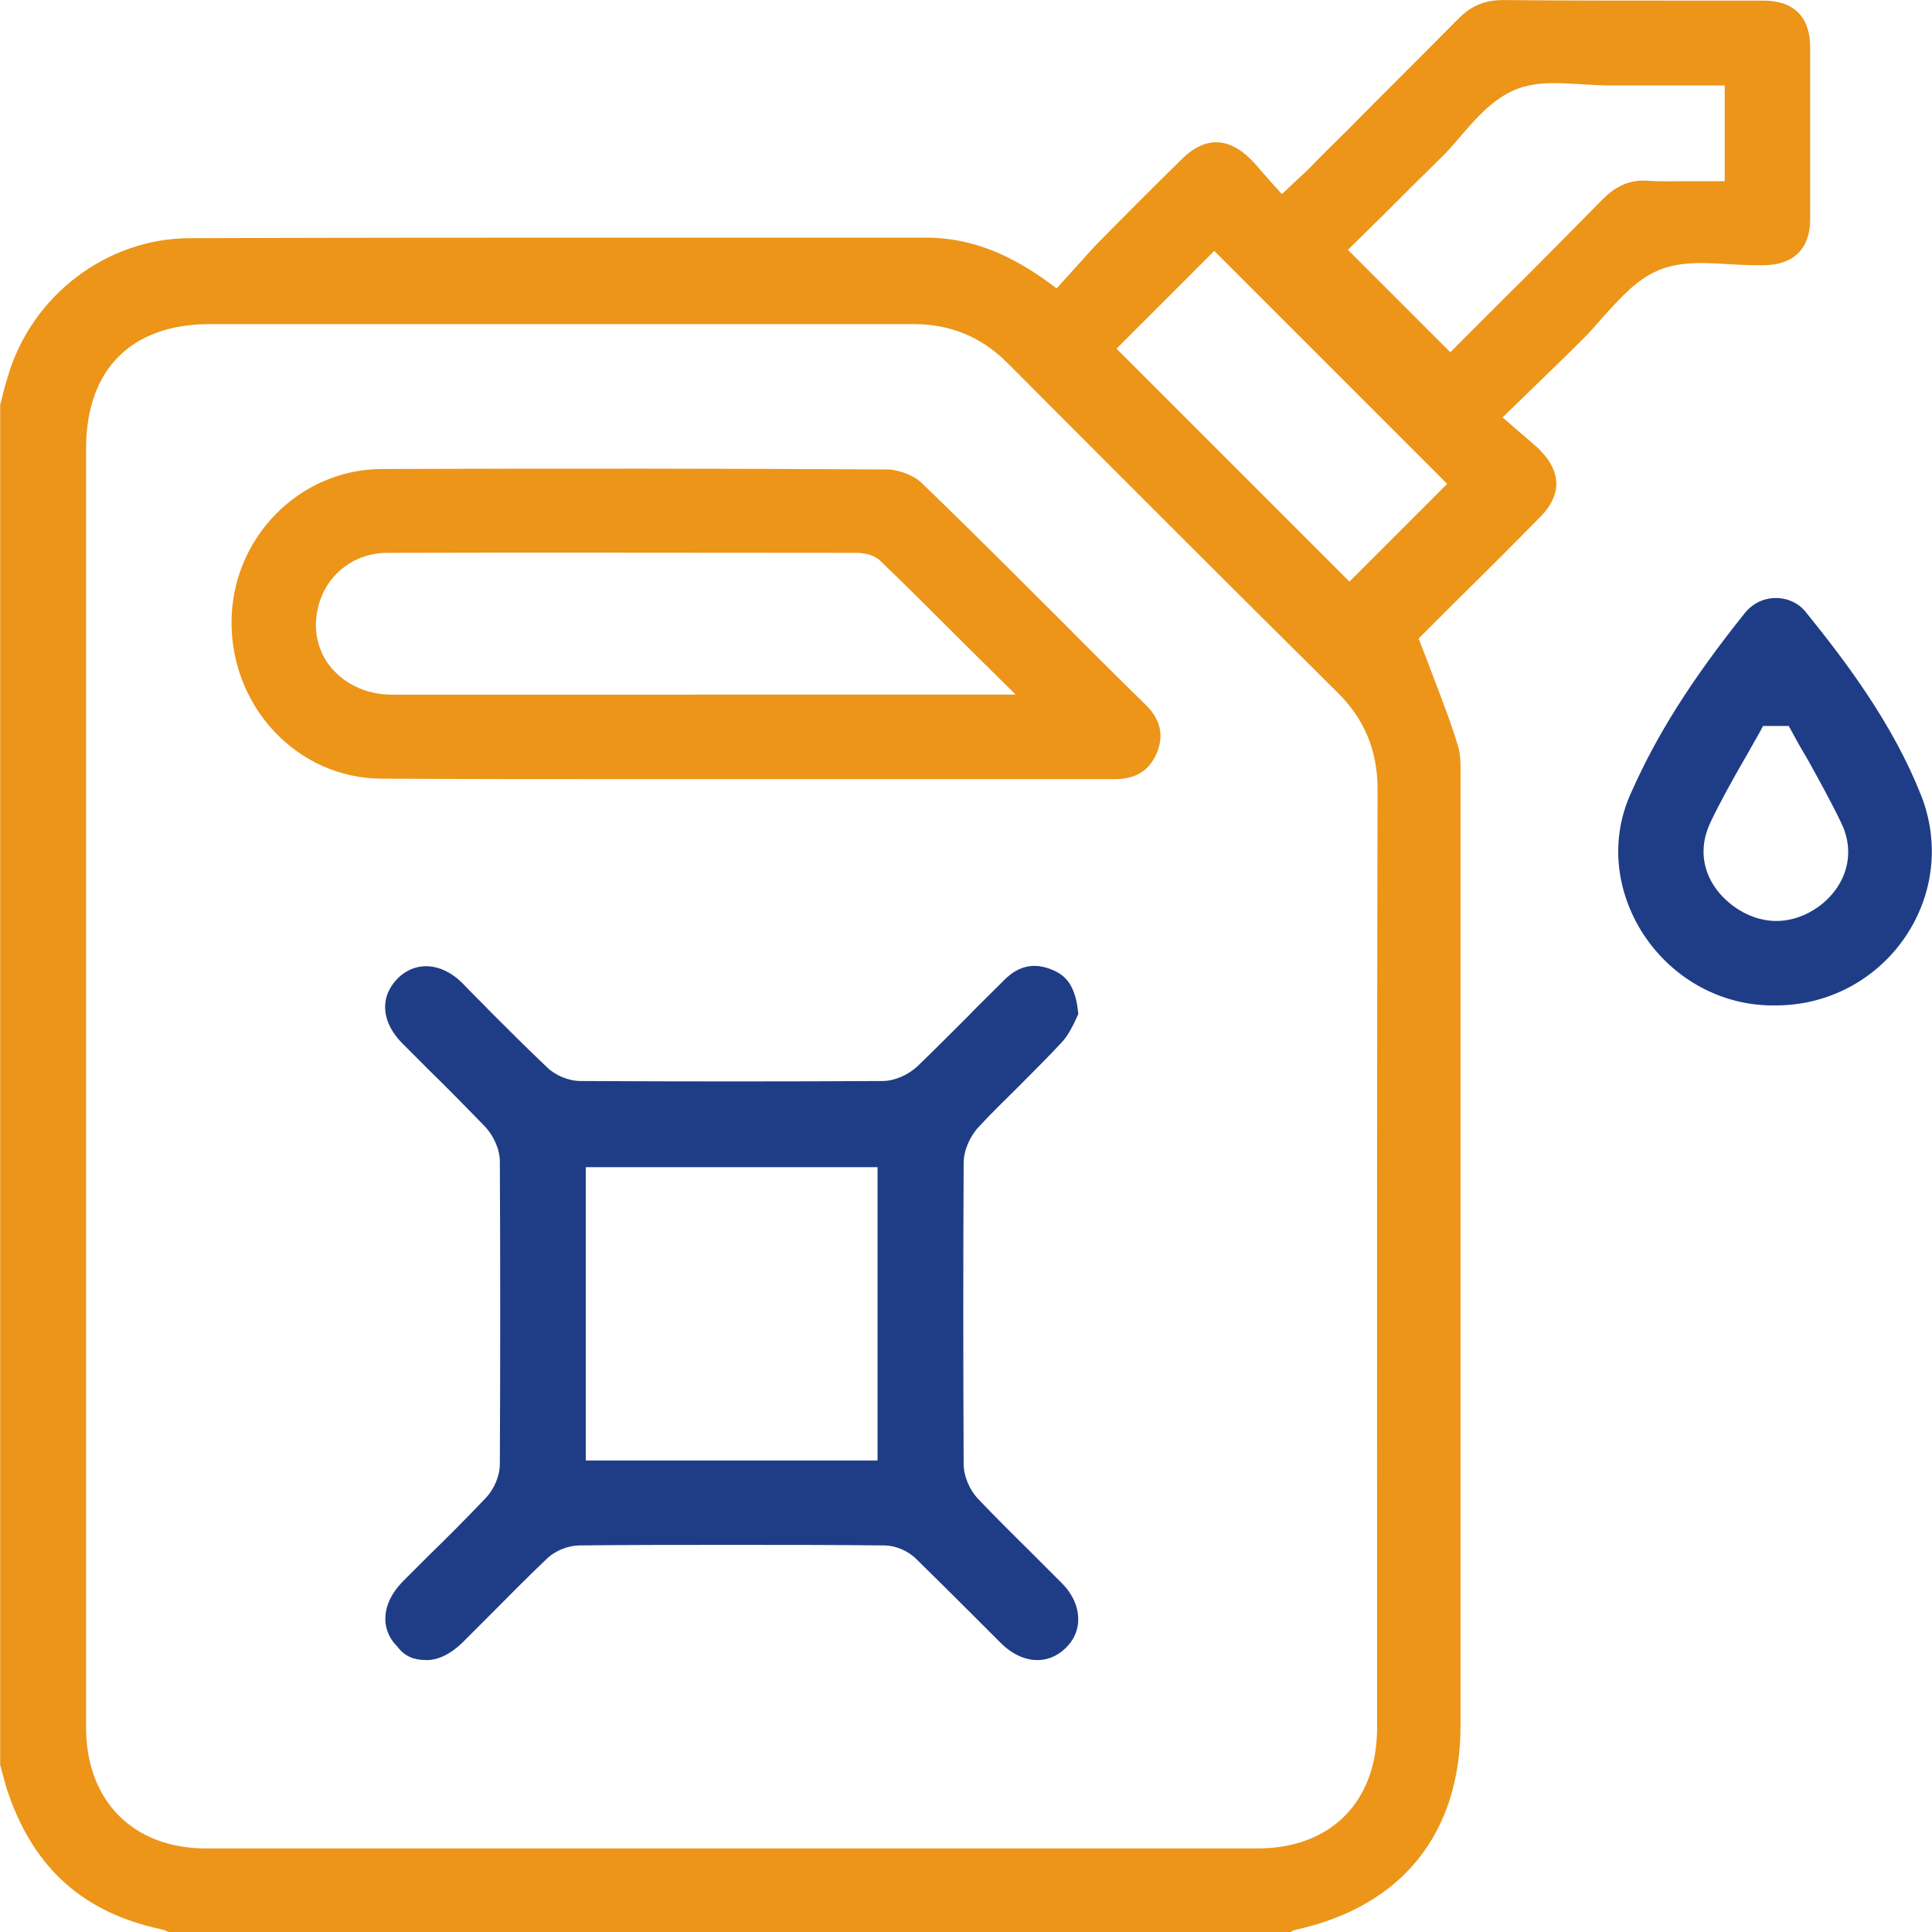 <svg xmlns="http://www.w3.org/2000/svg" width="32" height="32" viewBox="0 0 32 32"><title>fuel</title><path fill="#ec9518" d="M27.464 4.478c0.365-0.153 0.771-0.127 1.17-0.102 0.161 0.008 0.314 0.017 0.466 0.017 0.025 0 0.042 0 0.068 0 0.017 0 0.042 0 0.059 0 0.483-0.008 0.755-0.28 0.755-0.755 0-0.89 0-1.823 0-2.857 0-0.5-0.271-0.771-0.771-0.771-0.466 0-0.924 0-1.382 0-0.958 0-1.95 0-2.933-0.009-0.305 0-0.526 0.093-0.746 0.314-0.602 0.61-1.229 1.229-1.823 1.831-0.203 0.203-0.415 0.407-0.619 0.619-0.051 0.051-0.11 0.11-0.178 0.17l-0.297 0.28-0.178-0.195c-0.042-0.051-0.085-0.102-0.127-0.144-0.076-0.093-0.144-0.17-0.22-0.246-0.373-0.365-0.755-0.365-1.128 0-0.543 0.534-0.983 0.975-1.39 1.39-0.127 0.127-0.246 0.271-0.365 0.399-0.059 0.059-0.11 0.127-0.17 0.187l-0.153 0.17-0.187-0.136c-0.678-0.483-1.306-0.704-1.984-0.704v0c-1.416 0-2.823 0-4.239 0-2.603 0-5.299 0-7.944 0.009-1.373 0-2.62 0.941-3.018 2.289-0.034 0.11-0.068 0.229-0.093 0.339-0.009 0.042-0.025 0.085-0.034 0.136v22.527c0.017 0.051 0.025 0.102 0.042 0.153 0.034 0.127 0.068 0.254 0.11 0.365 0.432 1.212 1.246 1.925 2.493 2.196 0.059 0.009 0.11 0.034 0.144 0.051h18.584c0.025-0.017 0.059-0.034 0.102-0.042 1.747-0.39 2.713-1.594 2.713-3.383 0-4.816 0-9.894 0-15.507 0-0.051 0-0.093 0-0.144 0-0.212 0.009-0.407-0.042-0.568-0.11-0.373-0.254-0.738-0.398-1.119-0.059-0.161-0.127-0.331-0.195-0.509l-0.059-0.153 0.119-0.119c0.17-0.17 0.348-0.348 0.534-0.534 0.449-0.441 0.916-0.907 1.373-1.373 0.339-0.348 0.339-0.729 0-1.077-0.076-0.085-0.17-0.153-0.271-0.246-0.051-0.042-0.102-0.085-0.161-0.136l-0.203-0.178 0.585-0.568c0.271-0.263 0.526-0.509 0.771-0.755 0.102-0.102 0.203-0.22 0.314-0.348 0.28-0.305 0.543-0.61 0.907-0.763zM22.809 24.588v4.027c0 1.229-0.763 2.001-1.984 2.001-2.899 0-5.799 0-8.699 0-2.908 0-5.808 0-8.716 0-1.204 0-1.984-0.788-1.984-2.001 0-2.569 0-5.146 0-7.715v-5.867c0-2.535 0-5.070 0-7.605 0-1.306 0.746-2.060 2.052-2.060h3.010c2.832 0 5.757 0 8.631 0 0 0 0 0 0.008 0 0.619 0 1.128 0.212 1.56 0.644 1.84 1.848 3.68 3.688 5.477 5.468 0.441 0.441 0.653 0.958 0.653 1.594-0.009 3.824-0.009 7.724-0.009 11.513zM22.351 9.633l-3.858-3.858 1.619-1.619 3.858 3.858-1.619 1.619zM24.844 5.012c-0.212 0.212-0.432 0.432-0.644 0.644l-0.178 0.178-1.696-1.696 0.577-0.568c0.322-0.322 0.661-0.661 1-0.992 0.102-0.102 0.195-0.212 0.297-0.331 0.254-0.297 0.526-0.602 0.882-0.755s0.763-0.119 1.153-0.093c0.153 0.008 0.305 0.017 0.441 0.017 0.373 0 0.746 0 1.128 0h0.763v1.585h-0.254c-0.11 0-0.22 0-0.322 0-0.237 0-0.492 0.009-0.738-0.009-0.263-0.009-0.483 0.085-0.704 0.305-0.568 0.577-1.145 1.162-1.704 1.713z"></path><path fill="#1f3d86" d="M27.226 15.483c0.492 0.746 1.314 1.187 2.187 1.17v0c0.865 0 1.662-0.424 2.145-1.136 0.475-0.704 0.568-1.56 0.263-2.34-0.466-1.178-1.229-2.196-1.908-3.035-0.119-0.153-0.305-0.237-0.5-0.237v0c-0.203 0-0.39 0.093-0.517 0.254-0.882 1.102-1.458 2.018-1.874 2.959-0.356 0.763-0.271 1.636 0.203 2.365zM28.328 13.626c0.17-0.356 0.365-0.704 0.56-1.043 0.085-0.144 0.161-0.288 0.246-0.432l0.068-0.127h0.424l0.076 0.136c0.076 0.144 0.161 0.288 0.246 0.432 0.187 0.339 0.381 0.687 0.551 1.043 0.237 0.492 0.093 1.026-0.365 1.373-0.22 0.161-0.466 0.246-0.712 0.246s-0.492-0.085-0.712-0.246c-0.475-0.356-0.619-0.882-0.381-1.382z"></path><path fill="#1f3d86" d="M7.040 27.496c0.212 0.009 0.424-0.102 0.61-0.28 0.161-0.161 0.322-0.322 0.483-0.483 0.297-0.297 0.602-0.61 0.916-0.907 0.144-0.144 0.365-0.229 0.551-0.229 0.822-0.009 1.67-0.009 2.527-0.009 0.822 0 1.67 0 2.518 0.009 0.178 0 0.39 0.085 0.526 0.22 0.305 0.297 0.61 0.602 0.899 0.89 0.17 0.17 0.348 0.348 0.517 0.517 0.339 0.331 0.763 0.365 1.060 0.076 0.136-0.127 0.212-0.297 0.212-0.475 0-0.212-0.093-0.424-0.271-0.602-0.161-0.161-0.322-0.322-0.483-0.483-0.297-0.297-0.61-0.602-0.907-0.916-0.144-0.153-0.237-0.381-0.237-0.577-0.008-1.713-0.008-3.391 0-4.985 0-0.203 0.102-0.441 0.254-0.602 0.203-0.22 0.424-0.432 0.636-0.644 0.246-0.246 0.5-0.5 0.738-0.755 0.102-0.11 0.178-0.263 0.237-0.39 0.009-0.025 0.025-0.051 0.034-0.076-0.042-0.466-0.203-0.636-0.424-0.729-0.297-0.127-0.56-0.076-0.797 0.161-0.203 0.203-0.415 0.407-0.61 0.61-0.271 0.271-0.551 0.551-0.831 0.822-0.153 0.144-0.382 0.246-0.577 0.246-1.602 0.009-3.29 0.009-5.011 0-0.187 0-0.415-0.093-0.551-0.229-0.314-0.297-0.627-0.61-0.933-0.916-0.153-0.161-0.314-0.314-0.466-0.475-0.348-0.348-0.78-0.373-1.077-0.076-0.297 0.305-0.271 0.721 0.085 1.077 0.153 0.153 0.305 0.305 0.449 0.449 0.305 0.297 0.61 0.61 0.916 0.924 0.144 0.153 0.246 0.381 0.246 0.577 0.008 1.653 0.008 3.34 0 5.011 0 0.195-0.093 0.424-0.246 0.577-0.305 0.322-0.619 0.636-0.924 0.933-0.144 0.144-0.297 0.297-0.441 0.441-0.348 0.356-0.381 0.78-0.085 1.077 0.119 0.161 0.28 0.22 0.458 0.22zM9.702 19.332h4.833v4.858h-4.833v-4.858z"></path><path fill="#ec9518" d="M18.189 10.896c-0.95-0.95-1.933-1.941-2.917-2.891-0.127-0.127-0.373-0.22-0.551-0.229-2.679-0.017-5.511-0.017-8.402-0.008-1.365 0.008-2.484 1.145-2.484 2.543 0 1.416 1.102 2.577 2.476 2.586 1.407 0.008 2.849 0.008 4.239 0.008 0.61 0 1.212 0 1.823 0h1.594c0.534 0 1.068 0 1.594 0 0.967 0 1.933 0 2.9 0v0c0.348 0 0.568-0.136 0.695-0.424 0.127-0.297 0.068-0.56-0.17-0.797-0.271-0.263-0.534-0.526-0.797-0.788zM11.491 11.506c-0.636 0-1.28 0-1.916 0-1.026 0-2.052 0-3.078 0-0.441 0-0.822-0.187-1.060-0.509-0.212-0.297-0.263-0.678-0.136-1.051 0.161-0.475 0.602-0.789 1.111-0.789 2.45-0.008 4.875 0 7.766 0 0.102 0 0.288 0.017 0.407 0.136 0.458 0.441 0.907 0.89 1.39 1.373l0.848 0.839h-5.333z"></path></svg>